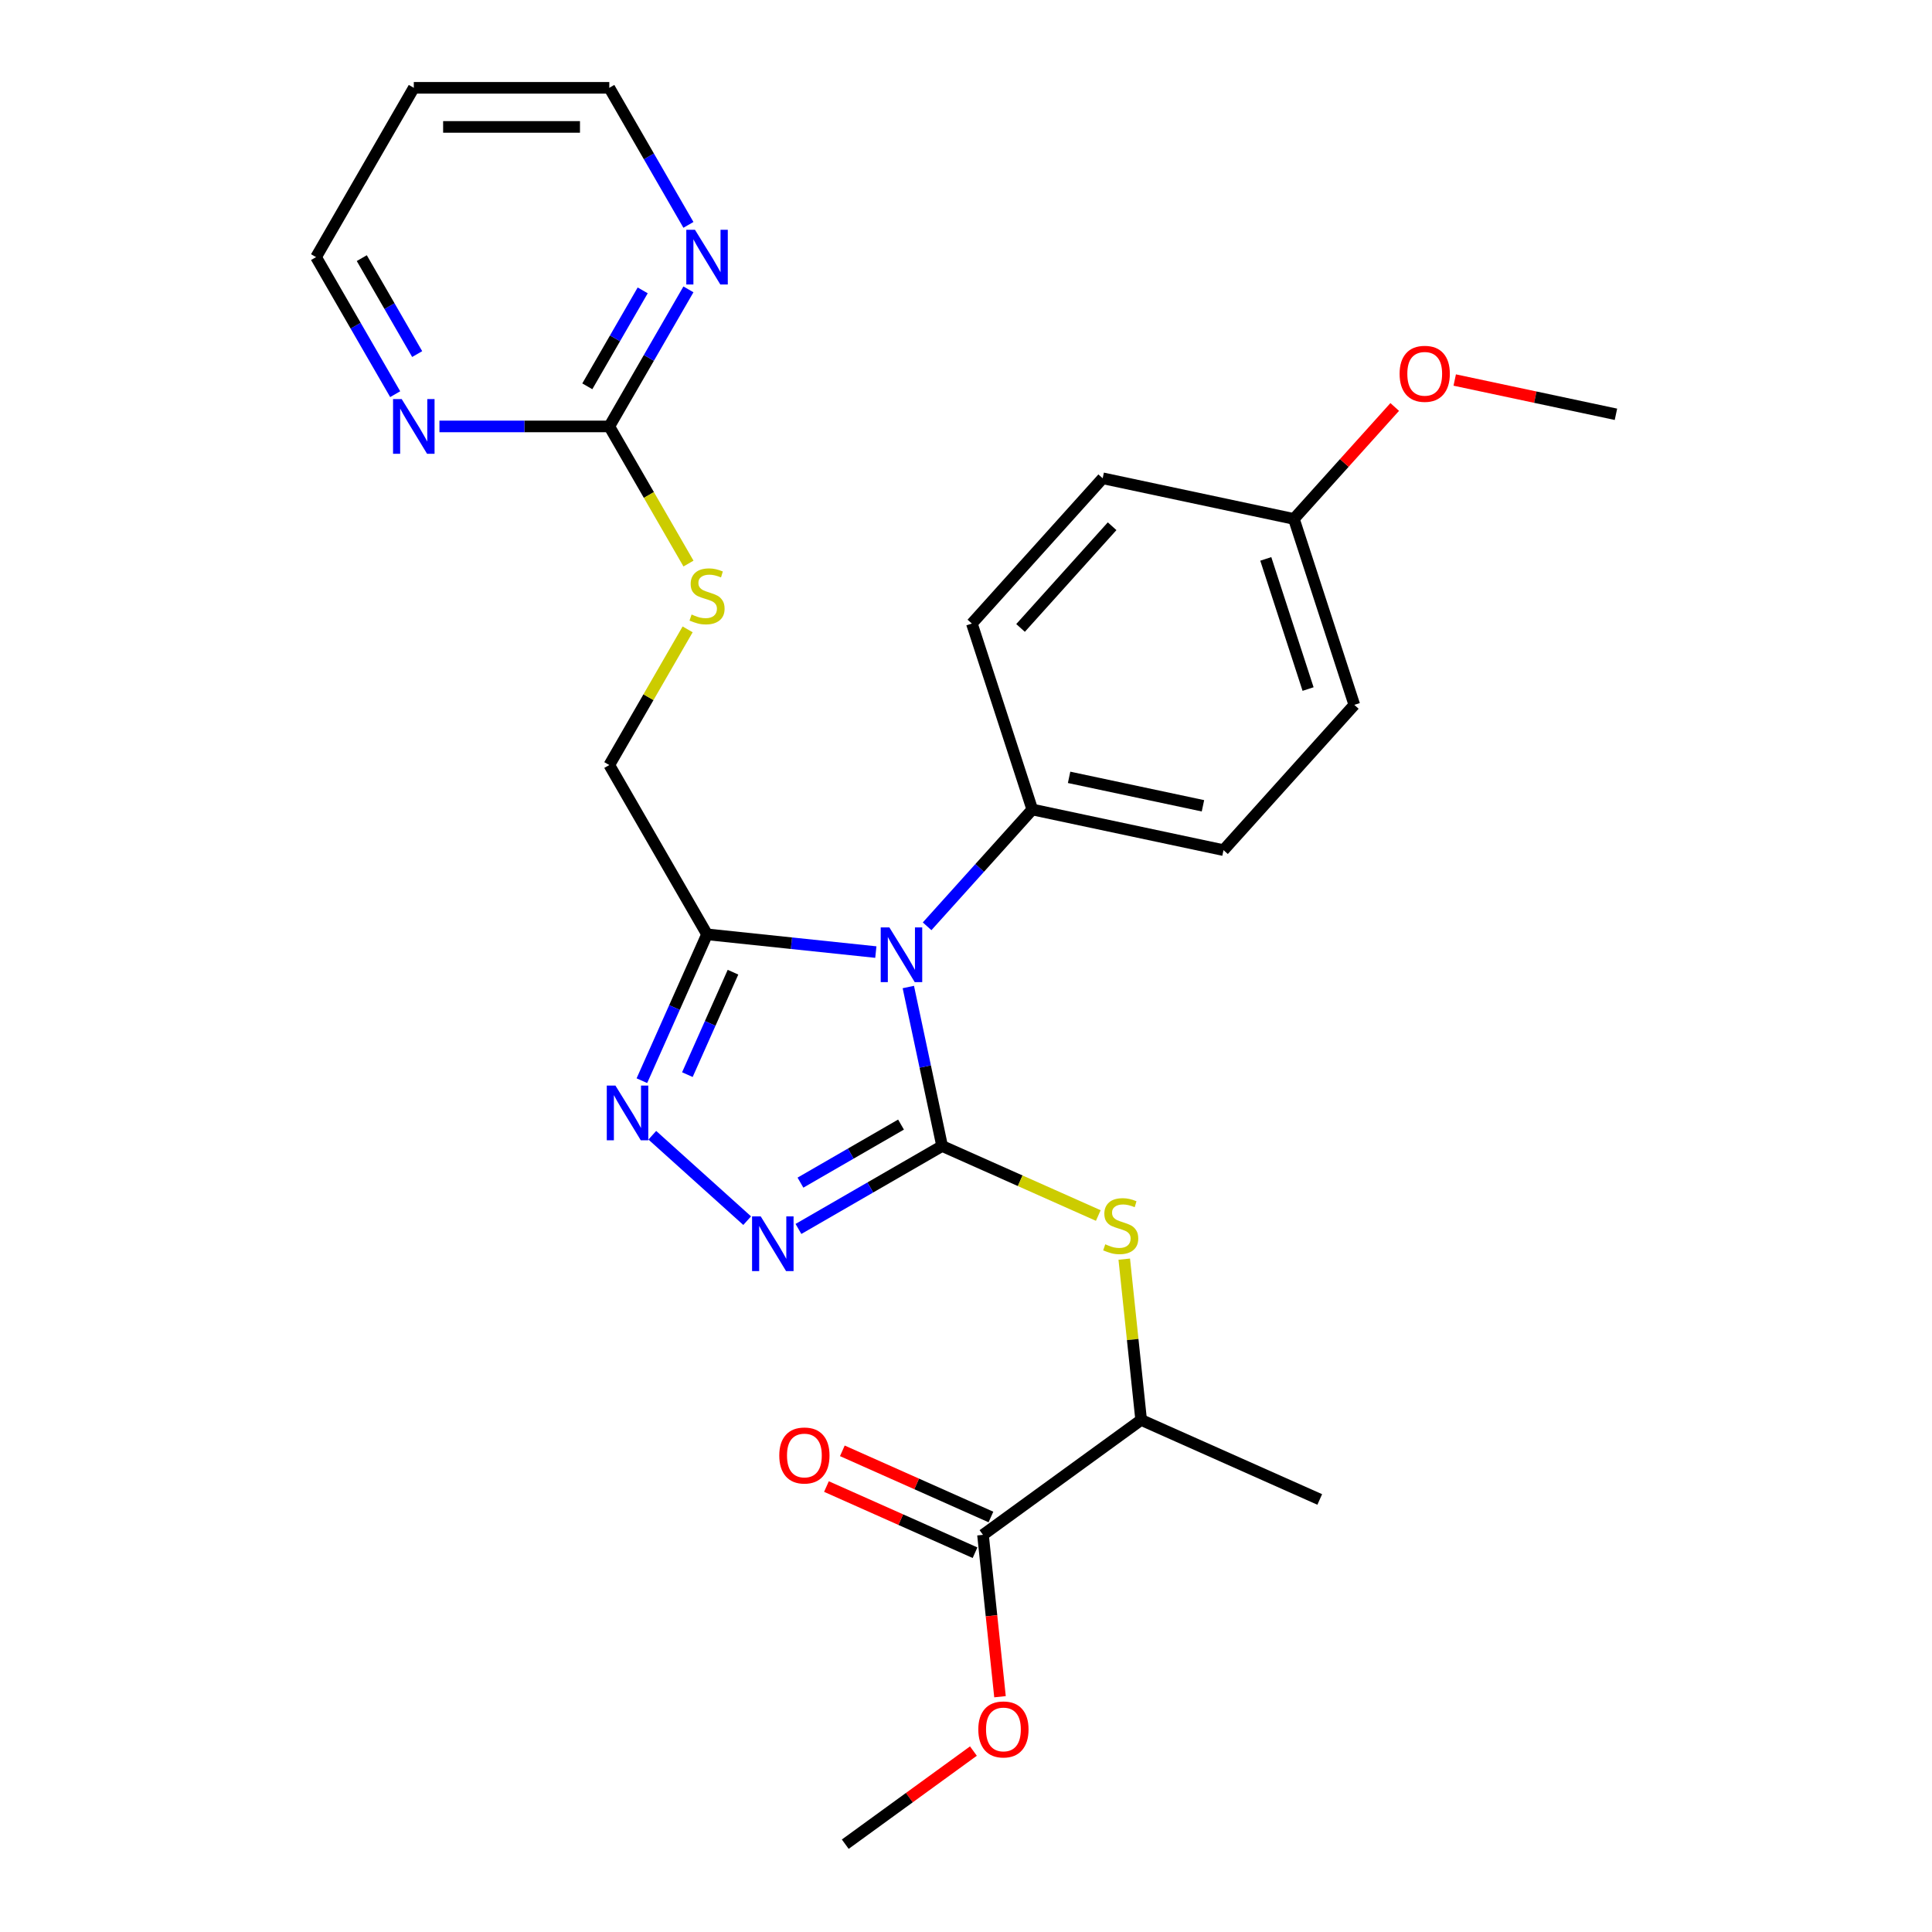 <?xml version='1.0' encoding='iso-8859-1'?>
<svg version='1.1' baseProfile='full'
              xmlns='http://www.w3.org/2000/svg'
                      xmlns:rdkit='http://www.rdkit.org/xml'
                      xmlns:xlink='http://www.w3.org/1999/xlink'
                  xml:space='preserve'
width='1000px' height='1000px' viewBox='0 0 1000 1000'>
<!-- END OF HEADER -->
<rect style='opacity:1.0;fill:#FFFFFF;stroke:none' width='1000' height='1000' x='0' y='0'> </rect>
<path class='bond-0' d='M 487.639,593.167 L 478.893,552.023' style='fill:none;fill-rule:evenodd;stroke:#000000;stroke-width:6px;stroke-linecap:butt;stroke-linejoin:miter;stroke-opacity:1' />
<path class='bond-0' d='M 478.893,552.023 L 470.148,510.879' style='fill:none;fill-rule:evenodd;stroke:#0000FF;stroke-width:6px;stroke-linecap:butt;stroke-linejoin:miter;stroke-opacity:1' />
<path class='bond-1' d='M 487.639,593.167 L 450.458,614.633' style='fill:none;fill-rule:evenodd;stroke:#000000;stroke-width:6px;stroke-linecap:butt;stroke-linejoin:miter;stroke-opacity:1' />
<path class='bond-1' d='M 450.458,614.633 L 413.277,636.1' style='fill:none;fill-rule:evenodd;stroke:#0000FF;stroke-width:6px;stroke-linecap:butt;stroke-linejoin:miter;stroke-opacity:1' />
<path class='bond-1' d='M 466.365,582.08 L 440.339,597.107' style='fill:none;fill-rule:evenodd;stroke:#000000;stroke-width:6px;stroke-linecap:butt;stroke-linejoin:miter;stroke-opacity:1' />
<path class='bond-1' d='M 440.339,597.107 L 414.312,612.133' style='fill:none;fill-rule:evenodd;stroke:#0000FF;stroke-width:6px;stroke-linecap:butt;stroke-linejoin:miter;stroke-opacity:1' />
<path class='bond-4' d='M 487.639,593.167 L 528.054,611.161' style='fill:none;fill-rule:evenodd;stroke:#000000;stroke-width:6px;stroke-linecap:butt;stroke-linejoin:miter;stroke-opacity:1' />
<path class='bond-4' d='M 528.054,611.161 L 568.469,629.155' style='fill:none;fill-rule:evenodd;stroke:#CCCC00;stroke-width:6px;stroke-linecap:butt;stroke-linejoin:miter;stroke-opacity:1' />
<path class='bond-2' d='M 453.331,492.795 L 409.649,488.204' style='fill:none;fill-rule:evenodd;stroke:#0000FF;stroke-width:6px;stroke-linecap:butt;stroke-linejoin:miter;stroke-opacity:1' />
<path class='bond-2' d='M 409.649,488.204 L 365.966,483.613' style='fill:none;fill-rule:evenodd;stroke:#000000;stroke-width:6px;stroke-linecap:butt;stroke-linejoin:miter;stroke-opacity:1' />
<path class='bond-6' d='M 479.87,479.452 L 507.089,449.222' style='fill:none;fill-rule:evenodd;stroke:#0000FF;stroke-width:6px;stroke-linecap:butt;stroke-linejoin:miter;stroke-opacity:1' />
<path class='bond-6' d='M 507.089,449.222 L 534.309,418.992' style='fill:none;fill-rule:evenodd;stroke:#000000;stroke-width:6px;stroke-linecap:butt;stroke-linejoin:miter;stroke-opacity:1' />
<path class='bond-3' d='M 386.737,631.813 L 337.633,587.599' style='fill:none;fill-rule:evenodd;stroke:#0000FF;stroke-width:6px;stroke-linecap:butt;stroke-linejoin:miter;stroke-opacity:1' />
<path class='bond-11' d='M 365.966,483.613 L 315.372,395.981' style='fill:none;fill-rule:evenodd;stroke:#000000;stroke-width:6px;stroke-linecap:butt;stroke-linejoin:miter;stroke-opacity:1' />
<path class='bond-27' d='M 365.966,483.613 L 349.103,521.488' style='fill:none;fill-rule:evenodd;stroke:#000000;stroke-width:6px;stroke-linecap:butt;stroke-linejoin:miter;stroke-opacity:1' />
<path class='bond-27' d='M 349.103,521.488 L 332.24,559.363' style='fill:none;fill-rule:evenodd;stroke:#0000FF;stroke-width:6px;stroke-linecap:butt;stroke-linejoin:miter;stroke-opacity:1' />
<path class='bond-27' d='M 379.396,503.207 L 367.591,529.719' style='fill:none;fill-rule:evenodd;stroke:#000000;stroke-width:6px;stroke-linecap:butt;stroke-linejoin:miter;stroke-opacity:1' />
<path class='bond-27' d='M 367.591,529.719 L 355.787,556.232' style='fill:none;fill-rule:evenodd;stroke:#0000FF;stroke-width:6px;stroke-linecap:butt;stroke-linejoin:miter;stroke-opacity:1' />
<path class='bond-8' d='M 581.909,651.733 L 586.282,693.345' style='fill:none;fill-rule:evenodd;stroke:#CCCC00;stroke-width:6px;stroke-linecap:butt;stroke-linejoin:miter;stroke-opacity:1' />
<path class='bond-8' d='M 586.282,693.345 L 590.656,734.958' style='fill:none;fill-rule:evenodd;stroke:#000000;stroke-width:6px;stroke-linecap:butt;stroke-linejoin:miter;stroke-opacity:1' />
<path class='bond-5' d='M 315.372,220.718 L 335.863,256.209' style='fill:none;fill-rule:evenodd;stroke:#000000;stroke-width:6px;stroke-linecap:butt;stroke-linejoin:miter;stroke-opacity:1' />
<path class='bond-5' d='M 335.863,256.209 L 356.354,291.7' style='fill:none;fill-rule:evenodd;stroke:#CCCC00;stroke-width:6px;stroke-linecap:butt;stroke-linejoin:miter;stroke-opacity:1' />
<path class='bond-9' d='M 315.372,220.718 L 335.851,185.247' style='fill:none;fill-rule:evenodd;stroke:#000000;stroke-width:6px;stroke-linecap:butt;stroke-linejoin:miter;stroke-opacity:1' />
<path class='bond-9' d='M 335.851,185.247 L 356.331,149.776' style='fill:none;fill-rule:evenodd;stroke:#0000FF;stroke-width:6px;stroke-linecap:butt;stroke-linejoin:miter;stroke-opacity:1' />
<path class='bond-9' d='M 303.99,199.958 L 318.325,175.128' style='fill:none;fill-rule:evenodd;stroke:#000000;stroke-width:6px;stroke-linecap:butt;stroke-linejoin:miter;stroke-opacity:1' />
<path class='bond-9' d='M 318.325,175.128 L 332.661,150.298' style='fill:none;fill-rule:evenodd;stroke:#0000FF;stroke-width:6px;stroke-linecap:butt;stroke-linejoin:miter;stroke-opacity:1' />
<path class='bond-10' d='M 315.372,220.718 L 271.413,220.718' style='fill:none;fill-rule:evenodd;stroke:#000000;stroke-width:6px;stroke-linecap:butt;stroke-linejoin:miter;stroke-opacity:1' />
<path class='bond-10' d='M 271.413,220.718 L 227.454,220.718' style='fill:none;fill-rule:evenodd;stroke:#0000FF;stroke-width:6px;stroke-linecap:butt;stroke-linejoin:miter;stroke-opacity:1' />
<path class='bond-14' d='M 534.309,418.992 L 633.286,440.03' style='fill:none;fill-rule:evenodd;stroke:#000000;stroke-width:6px;stroke-linecap:butt;stroke-linejoin:miter;stroke-opacity:1' />
<path class='bond-14' d='M 553.363,402.352 L 622.647,417.079' style='fill:none;fill-rule:evenodd;stroke:#000000;stroke-width:6px;stroke-linecap:butt;stroke-linejoin:miter;stroke-opacity:1' />
<path class='bond-15' d='M 534.309,418.992 L 503.04,322.756' style='fill:none;fill-rule:evenodd;stroke:#000000;stroke-width:6px;stroke-linecap:butt;stroke-linejoin:miter;stroke-opacity:1' />
<path class='bond-7' d='M 508.793,794.435 L 590.656,734.958' style='fill:none;fill-rule:evenodd;stroke:#000000;stroke-width:6px;stroke-linecap:butt;stroke-linejoin:miter;stroke-opacity:1' />
<path class='bond-13' d='M 512.908,785.191 L 474.453,768.069' style='fill:none;fill-rule:evenodd;stroke:#000000;stroke-width:6px;stroke-linecap:butt;stroke-linejoin:miter;stroke-opacity:1' />
<path class='bond-13' d='M 474.453,768.069 L 435.998,750.948' style='fill:none;fill-rule:evenodd;stroke:#FF0000;stroke-width:6px;stroke-linecap:butt;stroke-linejoin:miter;stroke-opacity:1' />
<path class='bond-13' d='M 504.677,803.679 L 466.222,786.557' style='fill:none;fill-rule:evenodd;stroke:#000000;stroke-width:6px;stroke-linecap:butt;stroke-linejoin:miter;stroke-opacity:1' />
<path class='bond-13' d='M 466.222,786.557 L 427.767,769.436' style='fill:none;fill-rule:evenodd;stroke:#FF0000;stroke-width:6px;stroke-linecap:butt;stroke-linejoin:miter;stroke-opacity:1' />
<path class='bond-16' d='M 508.793,794.435 L 513.196,836.327' style='fill:none;fill-rule:evenodd;stroke:#000000;stroke-width:6px;stroke-linecap:butt;stroke-linejoin:miter;stroke-opacity:1' />
<path class='bond-16' d='M 513.196,836.327 L 517.599,878.219' style='fill:none;fill-rule:evenodd;stroke:#FF0000;stroke-width:6px;stroke-linecap:butt;stroke-linejoin:miter;stroke-opacity:1' />
<path class='bond-24' d='M 590.656,734.958 L 683.096,776.115' style='fill:none;fill-rule:evenodd;stroke:#000000;stroke-width:6px;stroke-linecap:butt;stroke-linejoin:miter;stroke-opacity:1' />
<path class='bond-23' d='M 356.331,116.396 L 335.851,80.925' style='fill:none;fill-rule:evenodd;stroke:#0000FF;stroke-width:6px;stroke-linecap:butt;stroke-linejoin:miter;stroke-opacity:1' />
<path class='bond-23' d='M 335.851,80.925 L 315.372,45.455' style='fill:none;fill-rule:evenodd;stroke:#000000;stroke-width:6px;stroke-linecap:butt;stroke-linejoin:miter;stroke-opacity:1' />
<path class='bond-22' d='M 204.548,204.028 L 184.069,168.557' style='fill:none;fill-rule:evenodd;stroke:#0000FF;stroke-width:6px;stroke-linecap:butt;stroke-linejoin:miter;stroke-opacity:1' />
<path class='bond-22' d='M 184.069,168.557 L 163.59,133.086' style='fill:none;fill-rule:evenodd;stroke:#000000;stroke-width:6px;stroke-linecap:butt;stroke-linejoin:miter;stroke-opacity:1' />
<path class='bond-22' d='M 215.931,183.268 L 201.595,158.438' style='fill:none;fill-rule:evenodd;stroke:#0000FF;stroke-width:6px;stroke-linecap:butt;stroke-linejoin:miter;stroke-opacity:1' />
<path class='bond-22' d='M 201.595,158.438 L 187.26,133.609' style='fill:none;fill-rule:evenodd;stroke:#000000;stroke-width:6px;stroke-linecap:butt;stroke-linejoin:miter;stroke-opacity:1' />
<path class='bond-12' d='M 315.372,395.981 L 335.644,360.87' style='fill:none;fill-rule:evenodd;stroke:#000000;stroke-width:6px;stroke-linecap:butt;stroke-linejoin:miter;stroke-opacity:1' />
<path class='bond-12' d='M 335.644,360.87 L 355.915,325.759' style='fill:none;fill-rule:evenodd;stroke:#CCCC00;stroke-width:6px;stroke-linecap:butt;stroke-linejoin:miter;stroke-opacity:1' />
<path class='bond-18' d='M 633.286,440.03 L 700.994,364.833' style='fill:none;fill-rule:evenodd;stroke:#000000;stroke-width:6px;stroke-linecap:butt;stroke-linejoin:miter;stroke-opacity:1' />
<path class='bond-19' d='M 503.04,322.756 L 570.748,247.559' style='fill:none;fill-rule:evenodd;stroke:#000000;stroke-width:6px;stroke-linecap:butt;stroke-linejoin:miter;stroke-opacity:1' />
<path class='bond-19' d='M 528.235,325.018 L 575.631,272.38' style='fill:none;fill-rule:evenodd;stroke:#000000;stroke-width:6px;stroke-linecap:butt;stroke-linejoin:miter;stroke-opacity:1' />
<path class='bond-25' d='M 503.84,906.351 L 470.673,930.448' style='fill:none;fill-rule:evenodd;stroke:#FF0000;stroke-width:6px;stroke-linecap:butt;stroke-linejoin:miter;stroke-opacity:1' />
<path class='bond-25' d='M 470.673,930.448 L 437.507,954.545' style='fill:none;fill-rule:evenodd;stroke:#000000;stroke-width:6px;stroke-linecap:butt;stroke-linejoin:miter;stroke-opacity:1' />
<path class='bond-17' d='M 669.725,268.597 L 570.748,247.559' style='fill:none;fill-rule:evenodd;stroke:#000000;stroke-width:6px;stroke-linecap:butt;stroke-linejoin:miter;stroke-opacity:1' />
<path class='bond-21' d='M 669.725,268.597 L 695.814,239.622' style='fill:none;fill-rule:evenodd;stroke:#000000;stroke-width:6px;stroke-linecap:butt;stroke-linejoin:miter;stroke-opacity:1' />
<path class='bond-21' d='M 695.814,239.622 L 721.903,210.647' style='fill:none;fill-rule:evenodd;stroke:#FF0000;stroke-width:6px;stroke-linecap:butt;stroke-linejoin:miter;stroke-opacity:1' />
<path class='bond-28' d='M 669.725,268.597 L 700.994,364.833' style='fill:none;fill-rule:evenodd;stroke:#000000;stroke-width:6px;stroke-linecap:butt;stroke-linejoin:miter;stroke-opacity:1' />
<path class='bond-28' d='M 655.168,289.286 L 677.056,356.651' style='fill:none;fill-rule:evenodd;stroke:#000000;stroke-width:6px;stroke-linecap:butt;stroke-linejoin:miter;stroke-opacity:1' />
<path class='bond-20' d='M 214.184,45.455 L 163.59,133.086' style='fill:none;fill-rule:evenodd;stroke:#000000;stroke-width:6px;stroke-linecap:butt;stroke-linejoin:miter;stroke-opacity:1' />
<path class='bond-29' d='M 214.184,45.455 L 315.372,45.455' style='fill:none;fill-rule:evenodd;stroke:#000000;stroke-width:6px;stroke-linecap:butt;stroke-linejoin:miter;stroke-opacity:1' />
<path class='bond-29' d='M 229.362,65.692 L 300.194,65.692' style='fill:none;fill-rule:evenodd;stroke:#000000;stroke-width:6px;stroke-linecap:butt;stroke-linejoin:miter;stroke-opacity:1' />
<path class='bond-26' d='M 752.963,196.7 L 794.686,205.569' style='fill:none;fill-rule:evenodd;stroke:#FF0000;stroke-width:6px;stroke-linecap:butt;stroke-linejoin:miter;stroke-opacity:1' />
<path class='bond-26' d='M 794.686,205.569 L 836.41,214.438' style='fill:none;fill-rule:evenodd;stroke:#000000;stroke-width:6px;stroke-linecap:butt;stroke-linejoin:miter;stroke-opacity:1' />
<path  class='atom-1' d='M 460.34 480.03
L 469.62 495.03
Q 470.54 496.51, 472.02 499.19
Q 473.5 501.87, 473.58 502.03
L 473.58 480.03
L 477.34 480.03
L 477.34 508.35
L 473.46 508.35
L 463.5 491.95
Q 462.34 490.03, 461.1 487.83
Q 459.9 485.63, 459.54 484.95
L 459.54 508.35
L 455.86 508.35
L 455.86 480.03
L 460.34 480.03
' fill='#0000FF'/>
<path  class='atom-2' d='M 393.747 629.601
L 403.027 644.601
Q 403.947 646.081, 405.427 648.761
Q 406.907 651.441, 406.987 651.601
L 406.987 629.601
L 410.747 629.601
L 410.747 657.921
L 406.867 657.921
L 396.907 641.521
Q 395.747 639.601, 394.507 637.401
Q 393.307 635.201, 392.947 634.521
L 392.947 657.921
L 389.267 657.921
L 389.267 629.601
L 393.747 629.601
' fill='#0000FF'/>
<path  class='atom-4' d='M 318.549 561.893
L 327.829 576.893
Q 328.749 578.373, 330.229 581.053
Q 331.709 583.733, 331.789 583.893
L 331.789 561.893
L 335.549 561.893
L 335.549 590.213
L 331.669 590.213
L 321.709 573.813
Q 320.549 571.893, 319.309 569.693
Q 318.109 567.493, 317.749 566.813
L 317.749 590.213
L 314.069 590.213
L 314.069 561.893
L 318.549 561.893
' fill='#0000FF'/>
<path  class='atom-5' d='M 572.079 644.044
Q 572.399 644.164, 573.719 644.724
Q 575.039 645.284, 576.479 645.644
Q 577.959 645.964, 579.399 645.964
Q 582.079 645.964, 583.639 644.684
Q 585.199 643.364, 585.199 641.084
Q 585.199 639.524, 584.399 638.564
Q 583.639 637.604, 582.439 637.084
Q 581.239 636.564, 579.239 635.964
Q 576.719 635.204, 575.199 634.484
Q 573.719 633.764, 572.639 632.244
Q 571.599 630.724, 571.599 628.164
Q 571.599 624.604, 573.999 622.404
Q 576.439 620.204, 581.239 620.204
Q 584.519 620.204, 588.239 621.764
L 587.319 624.844
Q 583.919 623.444, 581.359 623.444
Q 578.599 623.444, 577.079 624.604
Q 575.559 625.724, 575.599 627.684
Q 575.599 629.204, 576.359 630.124
Q 577.159 631.044, 578.279 631.564
Q 579.439 632.084, 581.359 632.684
Q 583.919 633.484, 585.439 634.284
Q 586.959 635.084, 588.039 636.724
Q 589.159 638.324, 589.159 641.084
Q 589.159 645.004, 586.519 647.124
Q 583.919 649.204, 579.559 649.204
Q 577.039 649.204, 575.119 648.644
Q 573.239 648.124, 570.999 647.204
L 572.079 644.044
' fill='#CCCC00'/>
<path  class='atom-10' d='M 359.706 118.926
L 368.986 133.926
Q 369.906 135.406, 371.386 138.086
Q 372.866 140.766, 372.946 140.926
L 372.946 118.926
L 376.706 118.926
L 376.706 147.246
L 372.826 147.246
L 362.866 130.846
Q 361.706 128.926, 360.466 126.726
Q 359.266 124.526, 358.906 123.846
L 358.906 147.246
L 355.226 147.246
L 355.226 118.926
L 359.706 118.926
' fill='#0000FF'/>
<path  class='atom-11' d='M 207.924 206.558
L 217.204 221.558
Q 218.124 223.038, 219.604 225.718
Q 221.084 228.398, 221.164 228.558
L 221.164 206.558
L 224.924 206.558
L 224.924 234.878
L 221.044 234.878
L 211.084 218.478
Q 209.924 216.558, 208.684 214.358
Q 207.484 212.158, 207.124 211.478
L 207.124 234.878
L 203.444 234.878
L 203.444 206.558
L 207.924 206.558
' fill='#0000FF'/>
<path  class='atom-13' d='M 357.966 318.069
Q 358.286 318.189, 359.606 318.749
Q 360.926 319.309, 362.366 319.669
Q 363.846 319.989, 365.286 319.989
Q 367.966 319.989, 369.526 318.709
Q 371.086 317.389, 371.086 315.109
Q 371.086 313.549, 370.286 312.589
Q 369.526 311.629, 368.326 311.109
Q 367.126 310.589, 365.126 309.989
Q 362.606 309.229, 361.086 308.509
Q 359.606 307.789, 358.526 306.269
Q 357.486 304.749, 357.486 302.189
Q 357.486 298.629, 359.886 296.429
Q 362.326 294.229, 367.126 294.229
Q 370.406 294.229, 374.126 295.789
L 373.206 298.869
Q 369.806 297.469, 367.246 297.469
Q 364.486 297.469, 362.966 298.629
Q 361.446 299.749, 361.486 301.709
Q 361.486 303.229, 362.246 304.149
Q 363.046 305.069, 364.166 305.589
Q 365.326 306.109, 367.246 306.709
Q 369.806 307.509, 371.326 308.309
Q 372.846 309.109, 373.926 310.749
Q 375.046 312.349, 375.046 315.109
Q 375.046 319.029, 372.406 321.149
Q 369.806 323.229, 365.446 323.229
Q 362.926 323.229, 361.006 322.669
Q 359.126 322.149, 356.886 321.229
L 357.966 318.069
' fill='#CCCC00'/>
<path  class='atom-14' d='M 403.353 753.358
Q 403.353 746.558, 406.713 742.758
Q 410.073 738.958, 416.353 738.958
Q 422.633 738.958, 425.993 742.758
Q 429.353 746.558, 429.353 753.358
Q 429.353 760.238, 425.953 764.158
Q 422.553 768.038, 416.353 768.038
Q 410.113 768.038, 406.713 764.158
Q 403.353 760.278, 403.353 753.358
M 416.353 764.838
Q 420.673 764.838, 422.993 761.958
Q 425.353 759.038, 425.353 753.358
Q 425.353 747.798, 422.993 744.998
Q 420.673 742.158, 416.353 742.158
Q 412.033 742.158, 409.673 744.958
Q 407.353 747.758, 407.353 753.358
Q 407.353 759.078, 409.673 761.958
Q 412.033 764.838, 416.353 764.838
' fill='#FF0000'/>
<path  class='atom-17' d='M 506.37 895.148
Q 506.37 888.348, 509.73 884.548
Q 513.09 880.748, 519.37 880.748
Q 525.65 880.748, 529.01 884.548
Q 532.37 888.348, 532.37 895.148
Q 532.37 902.028, 528.97 905.948
Q 525.57 909.828, 519.37 909.828
Q 513.13 909.828, 509.73 905.948
Q 506.37 902.068, 506.37 895.148
M 519.37 906.628
Q 523.69 906.628, 526.01 903.748
Q 528.37 900.828, 528.37 895.148
Q 528.37 889.588, 526.01 886.788
Q 523.69 883.948, 519.37 883.948
Q 515.05 883.948, 512.69 886.748
Q 510.37 889.548, 510.37 895.148
Q 510.37 900.868, 512.69 903.748
Q 515.05 906.628, 519.37 906.628
' fill='#FF0000'/>
<path  class='atom-22' d='M 724.433 193.479
Q 724.433 186.679, 727.793 182.879
Q 731.153 179.079, 737.433 179.079
Q 743.713 179.079, 747.073 182.879
Q 750.433 186.679, 750.433 193.479
Q 750.433 200.359, 747.033 204.279
Q 743.633 208.159, 737.433 208.159
Q 731.193 208.159, 727.793 204.279
Q 724.433 200.399, 724.433 193.479
M 737.433 204.959
Q 741.753 204.959, 744.073 202.079
Q 746.433 199.159, 746.433 193.479
Q 746.433 187.919, 744.073 185.119
Q 741.753 182.279, 737.433 182.279
Q 733.113 182.279, 730.753 185.079
Q 728.433 187.879, 728.433 193.479
Q 728.433 199.199, 730.753 202.079
Q 733.113 204.959, 737.433 204.959
' fill='#FF0000'/>
</svg>
